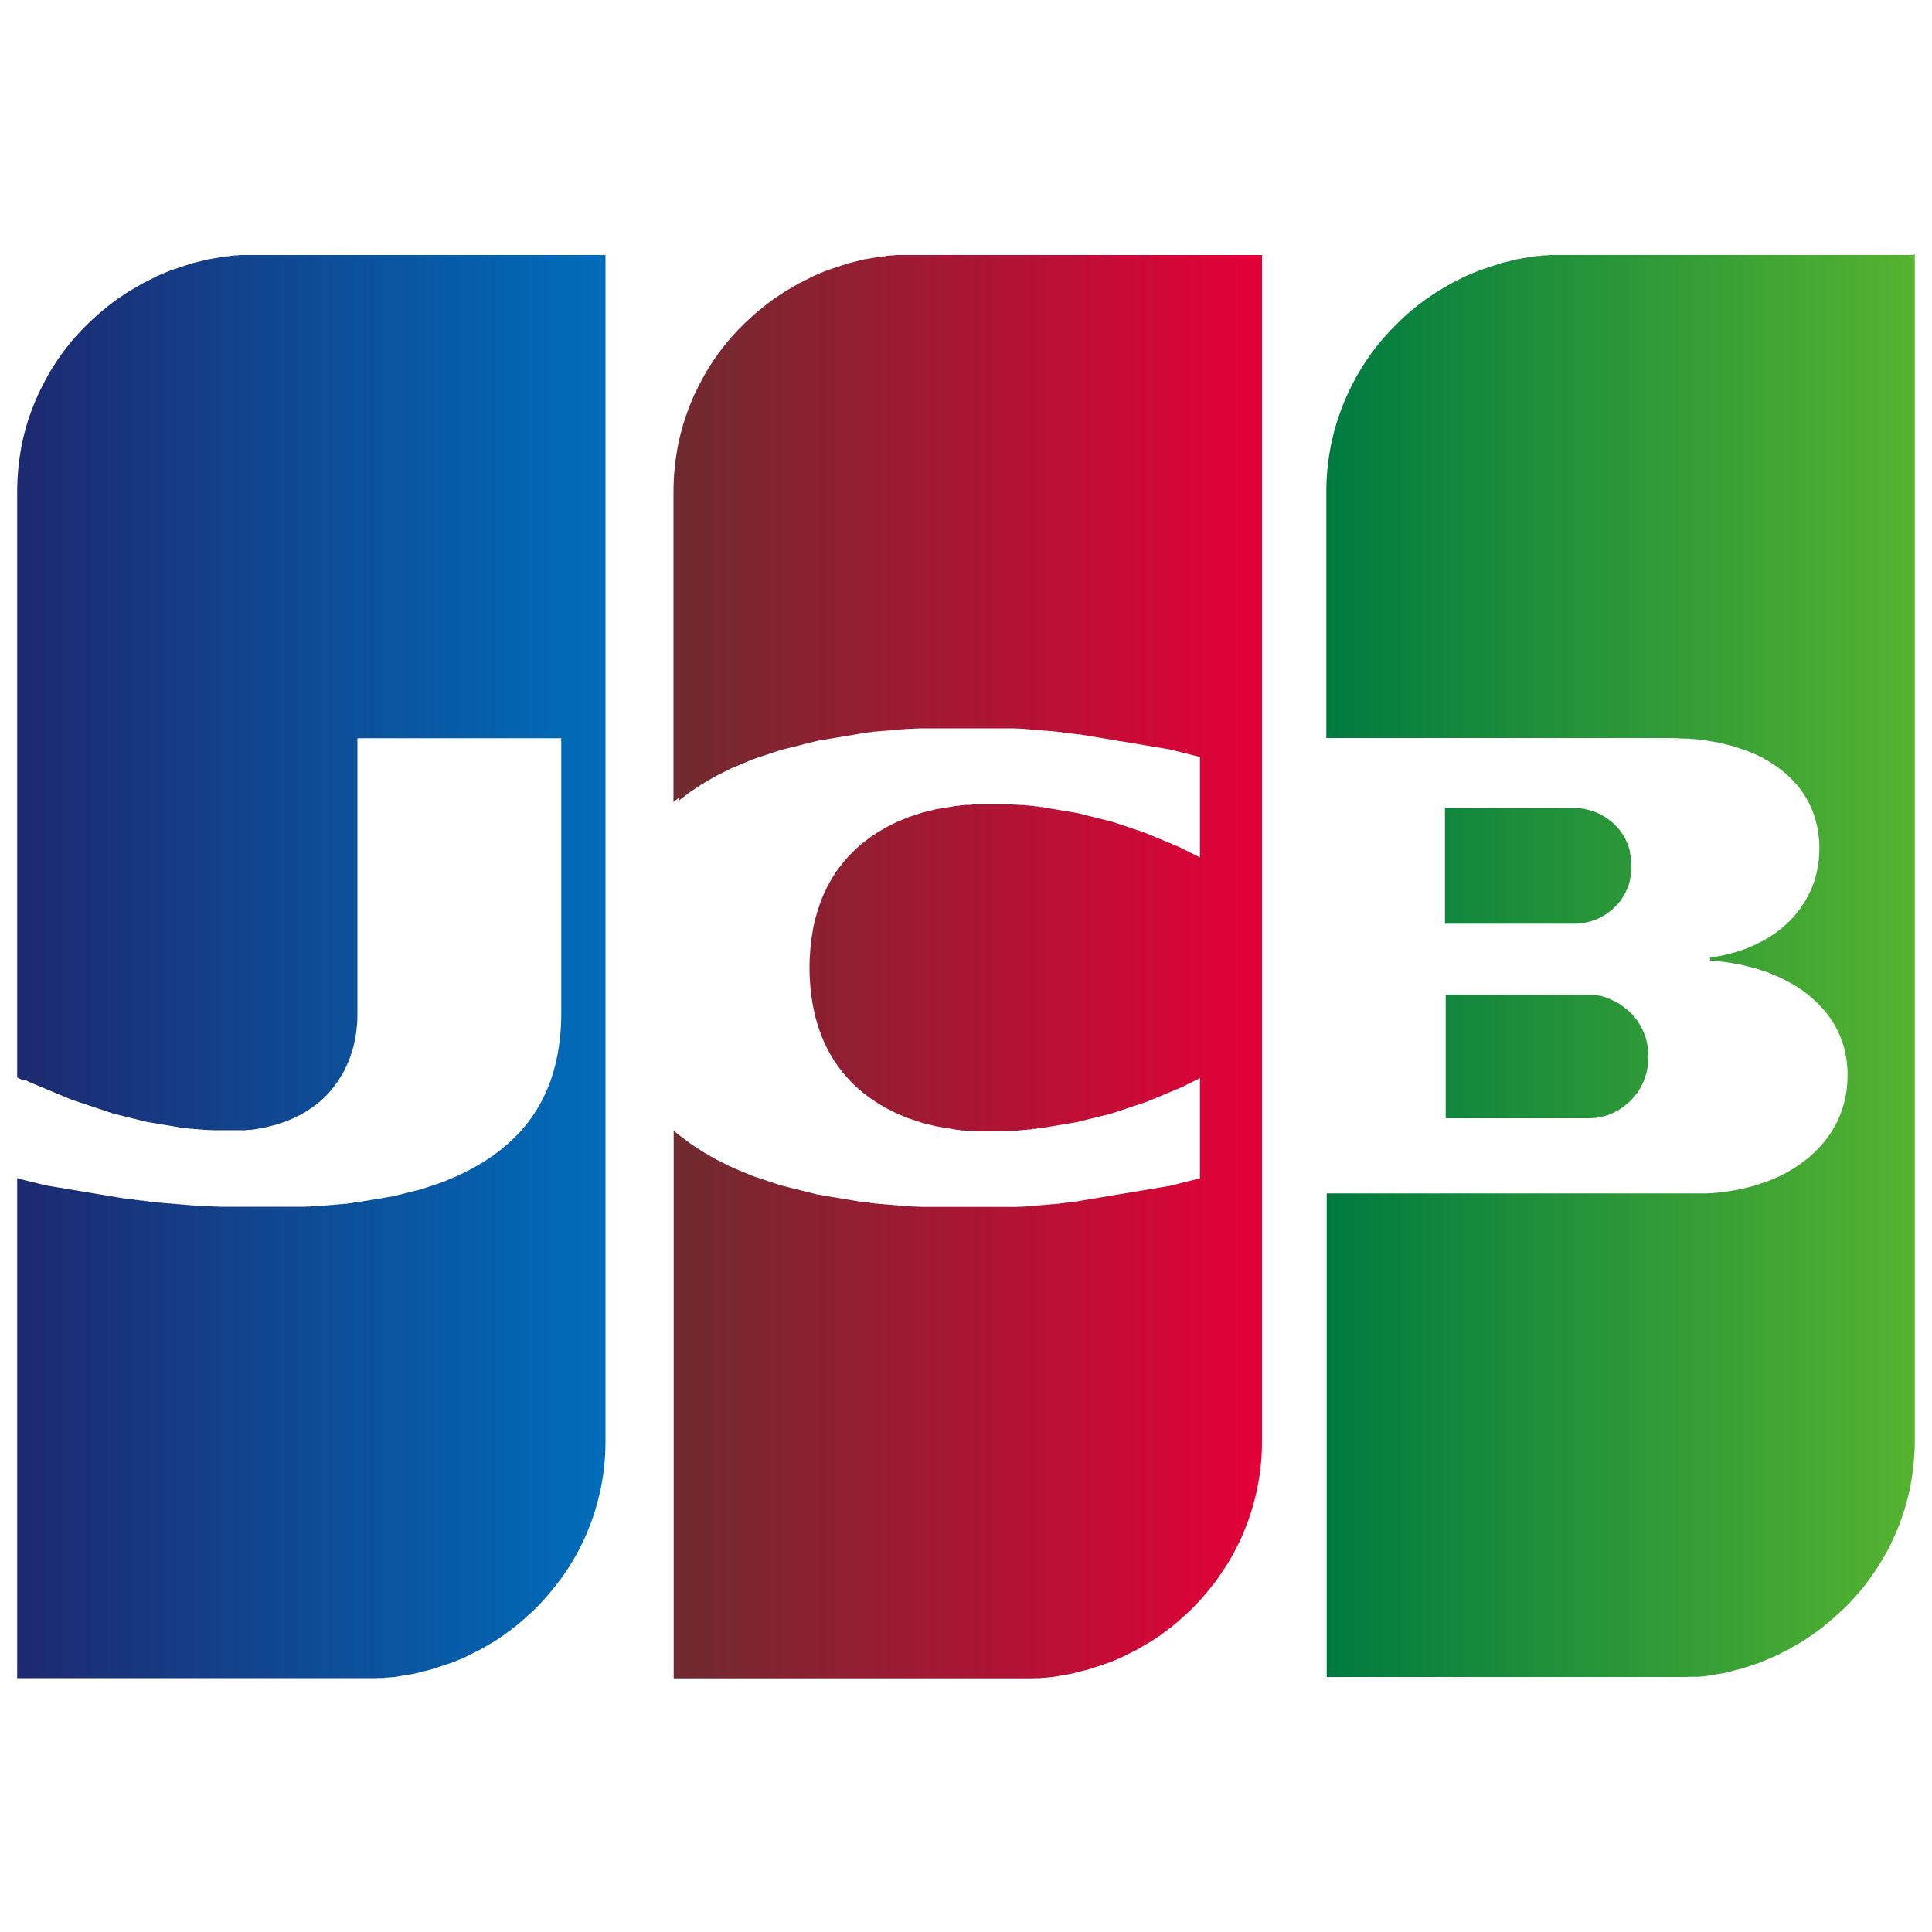 <?xml version="1.0" encoding="UTF-8"?>
<svg id="Layer_1" xmlns="http://www.w3.org/2000/svg" version="1.1" xmlns:xlink="http://www.w3.org/1999/xlink" viewBox="0 0 100 100">
  <!-- Generator: Adobe Illustrator 29.5.1, SVG Export Plug-In . SVG Version: 2.1.0 Build 141)  -->
  <defs>
    <style>
      .st0 {
        fill: url(#linear-gradient2);
      }

      .st1 {
        fill: url(#linear-gradient1);
      }

      .st2 {
        fill: url(#linear-gradient);
      }
    </style>
    <linearGradient id="linear-gradient" x1="1484.29" y1="-1282.81" x2="1547.41" y2="-1282.81" gradientTransform="translate(-643.64 -565.75) scale(.48 -.48)" gradientUnits="userSpaceOnUse">
      <stop offset="0" stop-color="#007b40"/>
      <stop offset="1" stop-color="#55b330"/>
    </linearGradient>
    <linearGradient id="linear-gradient1" x1="1342.77" y1="-1282.81" x2="1405.83" y2="-1282.81" gradientTransform="translate(-643.64 -565.75) scale(.48 -.48)" gradientUnits="userSpaceOnUse">
      <stop offset="0" stop-color="#1d2970"/>
      <stop offset="1" stop-color="#006dba"/>
    </linearGradient>
    <linearGradient id="linear-gradient2" x1="1413.48" y1="-1282.81" x2="1476.62" y2="-1282.81" gradientTransform="translate(-643.64 -565.75) scale(.48 -.48)" gradientUnits="userSpaceOnUse">
      <stop offset="0" stop-color="#6e2b2f"/>
      <stop offset="1" stop-color="#e30138"/>
    </linearGradient>
  </defs>
  <path id="path8" class="st2" d="M74.83,51.49h7.17s.08,0,.12,0c.04,0,.08,0,.12,0,.04,0,.08,0,.12,0s.08,0,.12.01c.04,0,.08,0,.12.01.04,0,.08.01.12.02.03,0,.05,0,.07.01h.05s.08.03.12.04c.04.01.08.02.12.04s.08.03.12.04c.04.01.08.03.12.05.04.02.08.03.12.05.04.02.08.04.12.06s.08.04.12.06c.04.02.08.05.12.07.04.02.08.05.12.08.04.03.08.06.12.09.04.03.08.06.12.09.04.03.08.07.12.1.04.04.08.08.12.11.04.04.08.08.12.13.04.05.08.09.12.14.04.05.08.11.12.16.04.06.08.12.12.19.04.07.08.15.12.22.04.09.08.18.12.28.05.13.09.26.12.4.05.24.08.49.08.75s-.03.52-.08.76c-.03.14-.07.27-.12.4-.04.1-.08.19-.12.28-.04.08-.08.15-.12.22-.04.06-.08.13-.12.19-.04.06-.08.11-.12.16-.04.05-.08.1-.12.14-.04.04-.08.09-.12.13-.04.04-.08.08-.12.11-.04.04-.08.07-.12.1-.04.03-.08.06-.12.09-.04.03-.08.06-.12.09-.04.03-.08.05-.12.08-.04.02-.08.05-.12.07-.04.02-.08.04-.12.06-.04.02-.08.04-.12.06-.04.02-.08.03-.12.05-.04.02-.08.03-.12.04-.04.01-.08.03-.12.04-.04.01-.08.02-.12.03s-.08.02-.12.03h-.05s-.05.02-.07.02c-.04,0-.08.01-.12.02-.04,0-.08,0-.12.01-.04,0-.08,0-.12.01-.04,0-.08,0-.12,0-.04,0-.08,0-.12,0-.04,0-.08,0-.12,0h-7.17v-6.48h0ZM84.37,44.16c.05.22.07.45.07.69s-.03.47-.07.69c-.03.14-.07.27-.12.4-.04.09-.08.18-.12.27-.04.07-.08.14-.12.21-.04.06-.08.12-.12.18-.04.05-.08.1-.12.15-.04.05-.08.09-.12.13-.04.04-.08.08-.12.12-.04.04-.08.07-.12.11-.04.03-.08.06-.12.09-.04.03-.08.06-.12.09-.04.03-.08.05-.12.08-.04.02-.08.05-.12.07-.04.02-.08.04-.12.06-.04.02-.08.04-.12.06-.04.02-.08.03-.12.05-.04.01-.08.03-.12.04s-.08.03-.12.04c-.04.01-.08.02-.12.03-.04,0-.08.02-.12.03-.04,0-.08.02-.12.02h-.03s-.05.01-.09.02c-.04,0-.08,0-.12.01-.04,0-.08,0-.12.01-.04,0-.08,0-.12,0-.04,0-.08,0-.12,0-.04,0-.08,0-.12,0h-6.46v-5.98h6.58s.08,0,.12,0c.04,0,.08,0,.12,0,.04,0,.08,0,.12.01.04,0,.08,0,.12.01.04,0,.07,0,.09.01h.03s.08.02.12.03.08.02.12.03.08.02.12.03.08.02.12.04.08.03.12.04c.04.02.08.03.12.05.04.02.08.04.12.06.04.02.08.04.12.06s.08.05.12.07c.04.02.08.05.12.08.04.03.08.06.12.09.04.03.08.06.12.09.04.03.08.07.12.11.04.04.08.08.12.12.04.04.08.09.12.13.04.05.08.1.12.15.04.06.08.12.12.18.04.07.08.14.12.21.04.09.08.18.12.27.05.13.09.26.12.4h0ZM99.06,13.17h.05v61.39c0,.37-.02.73-.05,1.09-.03.32-.07.63-.12.94-.03.21-.07.41-.12.62-.04.17-.08.33-.12.49-.04.14-.08.28-.12.42-.04.13-.08.25-.12.37-.04.11-.08.22-.12.33-.04.1-.08.21-.12.31-.04.1-.08.19-.12.28-.04.09-.08.18-.12.27-.04.08-.08.17-.12.25-.04.08-.08.16-.12.24-.04.08-.08.15-.12.22-.04.07-.08.14-.12.21-.04.07-.08.14-.12.2-.04.07-.08.13-.12.2-.04.06-.08.13-.12.19-.04.06-.08.12-.12.18-.04.06-.08.12-.12.17-.04.06-.08.11-.12.17-.04.05-.08.11-.12.16-.04.05-.08.1-.12.16-.04.05-.08.1-.12.15-.04.05-.08.1-.12.15-.04.05-.08.09-.12.14-.04.05-.08.09-.12.14-.04.04-.08.09-.12.13-.04.04-.08.09-.12.13-.04.04-.08.09-.12.13-.04.04-.08.08-.12.12-.04.04-.08.08-.12.12-.04.04-.08.08-.12.11-.04.04-.08.08-.12.11-.04.04-.08.07-.12.11-.04.04-.08.07-.12.11-.04.04-.08.07-.12.11-.04.03-.08.07-.12.1-.04.03-.08.07-.12.1-.04.03-.08.06-.12.1-.04.03-.08.06-.12.1-.04.03-.08.06-.12.09-.04.03-.08.06-.12.09-.04.03-.08.06-.12.09s-.08.06-.12.09c-.04.03-.08.06-.12.08s-.08.06-.12.08c-.04.03-.08.05-.12.08-.04.03-.08.05-.12.08-.04.03-.08.05-.12.08s-.08.05-.12.07c-.04.02-.08.05-.12.07l-.12.07s-.08.05-.12.07c-.04.02-.08.04-.12.07s-.08.04-.12.07-.08.04-.12.06c-.04.02-.08.04-.12.06-.04.02-.08.04-.12.06-.04.02-.08.04-.12.06-.04.02-.08.04-.12.06l-.12.06-.12.05s-.08.03-.12.05-.08.03-.12.05c-.04.02-.08.03-.12.05-.04.02-.08.03-.12.05-.04.02-.08.03-.12.05-.04.02-.08.03-.12.05l-.12.04s-.08.03-.12.04c-.04.01-.08.03-.12.04s-.08.03-.12.04l-.12.04s-.08.02-.12.04l-.12.04s-.08.02-.12.03c-.04.01-.08.02-.12.03s-.08.02-.12.03l-.12.03-.12.03-.12.03s-.08.02-.12.03-.08.02-.12.03l-.12.02-.12.02s-.08.01-.12.02c-.04,0-.08.01-.12.02l-.12.02-.12.02-.12.02s-.08.01-.12.02-.08,0-.12.01-.08,0-.12.01-.08,0-.12.01c-.04,0-.08,0-.12,0s-.08,0-.12,0c-.04,0-.08,0-.12,0h-.12s-.08.01-.12.01-.08,0-.12,0h-.12s-.12,0-.12,0c-.04,0-.08,0-.12,0h-.12s-18.03,0-18.03,0v-25.03h19.23s.12,0,.12,0c.04,0,.08,0,.12,0s.08,0,.12,0h.12s.12-.01.12-.01h.12s.12-.02.12-.02h.12s.08-.02.12-.02c.04,0,.08,0,.12-.01h.12s.08-.02.12-.03l.12-.02s.08-.01.12-.02l.12-.02.12-.02s.08-.01.12-.02c.04,0,.08-.02.12-.02l.12-.03s.08-.02.12-.03.08-.02.12-.03c.04,0,.08-.02.12-.03s.08-.02.12-.03.08-.02.12-.03c.04-.01.08-.02.12-.04l.12-.04s.08-.03.12-.04.08-.03.12-.04c.04-.01.08-.03.12-.04.04-.01.08-.03.12-.04.04-.02.08-.03.12-.05s.08-.03.12-.05.08-.03.12-.05c.04-.02.08-.04.12-.05.04-.02.08-.04.12-.06s.08-.04.12-.06.08-.04.12-.06.08-.04.12-.06c.04-.02.08-.04.12-.07s.08-.05.12-.07c.04-.02.08-.05.12-.07.04-.02.08-.05.12-.08.04-.03.08-.05.12-.08.04-.03.08-.05.12-.08.04-.03.08-.06.12-.09s.08-.06.12-.09.08-.06.12-.09c.04-.03.08-.07.12-.1.04-.03.08-.07.12-.11.04-.04.08-.07.12-.11.04-.04.08-.08.12-.12.04-.04.08-.08.12-.12.04-.04.08-.09.12-.13.04-.05.08-.09.12-.14.04-.05.08-.1.12-.15.04-.05.08-.11.12-.16.04-.06.08-.11.12-.17.04-.06.08-.12.12-.19.04-.07.08-.14.12-.21.04-.08.08-.15.12-.23.04-.09.08-.18.12-.27.04-.1.08-.21.12-.32.04-.13.08-.27.12-.4.05-.2.09-.41.12-.62.03-.26.05-.52.05-.79s-.02-.52-.05-.77c-.03-.2-.07-.4-.12-.6-.03-.13-.07-.26-.12-.39-.04-.1-.08-.21-.12-.31-.04-.09-.08-.17-.12-.26-.04-.08-.08-.15-.12-.22-.04-.07-.08-.14-.12-.2-.04-.06-.08-.12-.12-.18-.04-.06-.08-.11-.12-.17-.04-.05-.08-.1-.12-.15-.04-.05-.08-.1-.12-.14-.04-.05-.08-.09-.12-.13-.04-.04-.08-.08-.12-.13-.04-.04-.08-.08-.12-.12-.04-.04-.08-.08-.12-.11-.04-.04-.08-.07-.12-.11-.04-.03-.08-.07-.12-.1-.04-.03-.08-.06-.12-.1-.04-.03-.08-.06-.12-.09-.04-.03-.08-.06-.12-.09-.04-.03-.08-.06-.12-.08-.04-.03-.08-.05-.12-.08-.04-.03-.08-.05-.12-.08-.04-.02-.08-.05-.12-.07-.04-.02-.08-.05-.12-.07-.04-.02-.08-.04-.12-.07-.04-.02-.08-.04-.12-.06-.04-.02-.08-.04-.12-.06-.04-.02-.08-.04-.12-.06-.04-.02-.08-.04-.12-.06-.04-.02-.08-.04-.12-.05-.04-.02-.08-.03-.12-.05-.04-.02-.08-.03-.12-.05s-.08-.03-.12-.05c-.04-.01-.08-.03-.12-.05s-.08-.03-.12-.04c-.04-.01-.08-.03-.12-.04-.04-.01-.08-.03-.12-.04-.04-.01-.08-.03-.12-.04s-.08-.02-.12-.04l-.12-.03s-.08-.02-.12-.03-.08-.02-.12-.03-.08-.02-.12-.03-.08-.02-.12-.03-.08-.02-.12-.03c-.04,0-.08-.02-.12-.03-.04,0-.08-.02-.12-.02l-.12-.02-.12-.02s-.08-.01-.12-.02l-.12-.02s-.08-.01-.12-.02l-.12-.02h-.12s-.12-.03-.12-.03h-.12s-.12-.02-.12-.02h-.12s-.11-.02-.11-.02v-.14l.11-.02.12-.02s.08-.01.12-.02l.12-.02s.08-.02.12-.02l.12-.03s.08-.02.12-.03.08-.02.12-.03c.04,0,.08-.02.12-.03.04-.01.08-.02.12-.03s.08-.02.12-.03.08-.02.12-.04.08-.03.12-.04c.04-.01.08-.03.12-.04s.08-.03.12-.04.08-.03.12-.05.08-.03.12-.05c.04-.02.08-.03.12-.05s.08-.03.12-.05.08-.04.12-.06.08-.04.12-.06c.04-.02.08-.04.12-.06s.08-.04.12-.06.08-.04.12-.07c.04-.02.08-.05.12-.07s.08-.05.12-.07c.04-.03.08-.05.12-.08.04-.03.08-.05.12-.08.04-.03.08-.06.12-.09.04-.03.08-.06.12-.09.04-.03.08-.06.12-.1.04-.03.08-.07.12-.1.04-.04.08-.07.12-.11.04-.04.08-.08.12-.11.04-.04.08-.08.12-.12.04-.04.08-.09.12-.13.04-.04.08-.09.12-.14.04-.05.08-.1.12-.15.04-.05.08-.11.12-.16.04-.06.08-.11.12-.17.04-.06.08-.12.12-.19.04-.07.08-.14.12-.21.04-.08.08-.16.12-.23.04-.09.08-.18.12-.27.04-.11.08-.21.12-.32.04-.14.09-.28.12-.42.05-.23.09-.46.12-.7.02-.19.03-.38.03-.57,0-.2,0-.4-.03-.59-.02-.25-.06-.49-.12-.72-.03-.14-.07-.28-.12-.42-.04-.11-.08-.22-.12-.32-.04-.09-.08-.18-.12-.27-.04-.08-.08-.16-.12-.23-.04-.07-.08-.14-.12-.2-.04-.06-.08-.12-.12-.18-.04-.06-.08-.11-.12-.17-.04-.05-.08-.1-.12-.15-.04-.05-.08-.1-.12-.14-.04-.04-.08-.09-.12-.13-.04-.04-.08-.08-.12-.12-.04-.04-.08-.08-.12-.12-.04-.04-.08-.07-.12-.11-.04-.03-.08-.07-.12-.1-.04-.03-.08-.07-.12-.1-.04-.03-.08-.06-.12-.09-.04-.03-.08-.06-.12-.09-.04-.03-.08-.06-.12-.08-.04-.03-.08-.05-.12-.08-.04-.03-.08-.05-.12-.08-.04-.02-.08-.05-.12-.07s-.08-.05-.12-.07c-.04-.02-.08-.04-.12-.07-.04-.02-.08-.04-.12-.06-.04-.02-.08-.04-.12-.06-.04-.02-.08-.04-.12-.06-.04-.02-.08-.04-.12-.05-.04-.02-.08-.03-.12-.05-.04-.02-.08-.03-.12-.05s-.08-.03-.12-.05c-.04-.01-.08-.03-.12-.04-.04-.01-.08-.03-.12-.04-.04-.01-.08-.03-.12-.04-.04-.01-.08-.03-.12-.04-.04-.01-.08-.02-.12-.04-.04-.01-.08-.02-.12-.04s-.08-.02-.12-.03-.08-.02-.12-.03l-.12-.03s-.08-.02-.12-.03c-.04,0-.08-.02-.12-.03l-.12-.03s-.08-.02-.12-.02c-.04,0-.08-.01-.12-.02l-.12-.02s-.08-.01-.12-.02l-.12-.02-.12-.02-.12-.02h-.12s-.12-.03-.12-.03h-.12s-.12-.02-.12-.02h-.12s-.12-.02-.12-.02h-.12s-.05,0-.05,0h-.07s-.12-.01-.12-.01h-.12s-.12-.01-.12-.01h-.12s-.12-.01-.12-.01h-.12s-.12,0-.12,0h-.12s-.12,0-.12,0h-.07s-17.38,0-17.38,0v-12.75c0-.86.09-1.69.26-2.5.04-.17.08-.34.12-.52.04-.15.08-.29.12-.43.04-.13.08-.26.12-.38.04-.11.08-.23.12-.34.04-.11.08-.21.12-.32.04-.1.08-.19.12-.29.04-.09.08-.18.12-.27.04-.09.08-.17.12-.25.04-.08.08-.16.12-.24.04-.08.08-.15.12-.23.04-.07.08-.14.12-.22.04-.07.08-.14.12-.21.04-.07.08-.13.12-.2.04-.06.08-.13.12-.19.04-.06.08-.12.12-.18.04-.06.08-.12.12-.18.04-.06.08-.11.12-.17.04-.05.08-.11.12-.16.04-.05.08-.11.12-.16.04-.05.08-.1.12-.15.04-.05.08-.1.12-.15.04-.05.08-.1.12-.14.04-.05.08-.09.12-.14.04-.04.08-.09.12-.13.04-.04.08-.09.12-.13.04-.04.08-.09.12-.13.04-.04.08-.08.12-.12.04-.04.08-.08.12-.12.04-.04.08-.08.12-.12s.08-.08.12-.12c.04-.04.08-.07.12-.11s.08-.07.12-.11c.04-.04.08-.07.12-.11.04-.03.08-.07.12-.1.04-.03.08-.07.12-.1.04-.03.08-.07.12-.1.04-.03.08-.06.12-.1l.12-.09.12-.09s.08-.06.12-.09.08-.06.12-.09l.12-.08s.08-.06.12-.08l.12-.08.12-.08s.08-.05.12-.08l.12-.07s.08-.05.12-.07c.04-.02.08-.05.12-.07s.08-.05.12-.07.08-.04.12-.07c.04-.02.08-.04.12-.07.04-.02.08-.04.12-.06.04-.02.08-.04.12-.06.04-.02.08-.04.12-.06.04-.02.08-.04.12-.06l.12-.06s.08-.04.12-.06.08-.04.12-.05c.04-.02.08-.03.12-.05s.08-.03.12-.05c.04-.02.08-.03.12-.05s.08-.03.12-.05l.12-.05.12-.04s.08-.03.12-.04c.04-.01.08-.03.12-.04s.08-.03.12-.04c.04-.01.08-.03.12-.04l.12-.04s.08-.03.12-.04c.04-.01.08-.02.12-.04s.08-.02.12-.04c.04-.01.08-.02.12-.03s.08-.02.12-.03l.12-.03s.08-.02.12-.03c.04,0,.08-.02.12-.03s.08-.02.12-.03l.12-.03.12-.02s.08-.01.12-.02.08-.02.12-.02c.04,0,.08-.01.12-.02l.12-.02s.08-.01.12-.02.08-.01.12-.02.08-.01.12-.02.08,0,.12-.01h.12s.08-.02.12-.03c.04,0,.08,0,.12,0h.12s.12-.02.12-.02c.04,0,.08,0,.12,0s.08,0,.12,0c.04,0,.08,0,.12,0h.12s.08,0,.12,0c.04,0,.08,0,.12,0s.08,0,.12,0h18.02Z"/>
  <path id="path15" class="st1" d="M1.14,55.89c-.09-.04-.17-.08-.25-.12v-30.32c0-.86.09-1.69.25-2.5.04-.17.08-.34.12-.52.04-.15.08-.29.12-.43.04-.13.08-.25.12-.38.04-.11.08-.23.12-.34.04-.11.08-.21.12-.31.04-.1.08-.19.12-.29.04-.09.08-.18.12-.27.04-.09.08-.17.12-.25.04-.08.08-.16.12-.24.04-.08.08-.15.12-.23.04-.07.08-.14.12-.22.04-.07.08-.14.12-.21.04-.07.08-.13.12-.2.04-.06.08-.13.12-.19.04-.06.08-.12.12-.18.04-.06.08-.12.12-.18s.08-.11.12-.17c.04-.05.08-.11.12-.16.04-.05.08-.11.12-.16.04-.05.08-.1.12-.15.04-.05.08-.1.12-.15.04-.05.08-.1.12-.14.04-.05.08-.09.12-.14.04-.05.08-.09.12-.13.04-.04.08-.09.12-.13.04-.04.08-.09.12-.13.04-.04.08-.08.12-.12.04-.04.08-.08.12-.12.04-.04.08-.08.12-.12s.08-.08.12-.11c.04-.04.08-.07.12-.11.04-.04.08-.07.12-.11.04-.04.08-.07.12-.11.04-.03.08-.07.12-.1.04-.03.08-.07.12-.1.04-.03.08-.07.12-.1.04-.03.08-.06.12-.1.04-.03.08-.06.12-.09.04-.03.08-.06.12-.09.04-.03.08-.06.12-.09l.12-.09s.08-.06.12-.08c.04-.03.08-.05.12-.08.04-.03.08-.05.12-.08.04-.03.08-.05.12-.08.04-.03.08-.05.12-.08.04-.02.08-.05.12-.07.04-.02.08-.05.12-.07.04-.02.08-.05.12-.07.04-.02.08-.05.12-.07.04-.02.08-.04.12-.07.04-.02.08-.04.12-.07s.08-.04.12-.06c.04-.02.08-.04.12-.06s.08-.04.12-.06l.12-.06s.08-.04.12-.06.08-.04.12-.06c.04-.02.08-.04.12-.06.04-.02.08-.03.12-.05.04-.02.08-.03.12-.05s.08-.03.12-.05l.12-.05.12-.05.12-.04s.08-.03.12-.04.08-.03.12-.04c.04-.01.08-.03.12-.04l.12-.04.12-.04s.08-.03.12-.04c.04-.01.08-.02.12-.04.04-.01.08-.02.12-.04s.08-.02.12-.03l.12-.03s.08-.02.12-.03c.04,0,.08-.02.12-.03.04,0,.08-.02.12-.03s.08-.02.12-.03l.12-.03s.08-.02.12-.02.08-.01.12-.02c.04,0,.08-.02.12-.02.04,0,.08-.01.12-.02l.12-.02s.08-.01.12-.02.08-.01.12-.02c.04,0,.08-.01.12-.02h.12s.12-.03.12-.03c.04,0,.08,0,.12-.01.04,0,.08,0,.12-.01h.12s.08-.02.12-.02.08,0,.12,0c.04,0,.08,0,.12,0s.08,0,.12,0h.12s.08,0,.12,0c.04,0,.08,0,.12,0s.08,0,.12,0h18.08v61.39c0,.53-.03,1.06-.1,1.58-.03.25-.07.49-.12.74-.04.19-.07.37-.12.55-.04.15-.08.31-.12.46-.04.13-.08.26-.12.4-.04.12-.08.24-.12.35-.04.11-.08.22-.12.32-.04.1-.08.2-.12.3-.04.09-.08.18-.12.28-.04.09-.08.17-.12.26-.04.08-.08.16-.12.24-.04.08-.08.15-.12.23-.04.07-.08.15-.12.22-.04.07-.08.14-.12.21-.04.07-.08.13-.12.2-.04.06-.08.13-.12.19-.04.06-.08.12-.12.18-.04.06-.08.12-.12.18-.04.06-.08.11-.12.17-.04.06-.08.11-.12.16-.04.05-.08.11-.12.16-.04.05-.08.1-.12.15-.04.05-.08.1-.12.15-.04.05-.08.1-.12.15-.04.05-.08.09-.12.14-.04.05-.08.09-.12.14-.04.04-.08.09-.12.13-.04.04-.08.09-.12.13-.04.04-.08.08-.12.13-.04.04-.08.08-.12.12-.04.04-.08.08-.12.12-.04.04-.08.08-.12.11-.04.04-.08.08-.12.11s-.08.07-.12.11c-.04.04-.08.07-.12.11-.04.03-.08.07-.12.11-.04.03-.08.07-.12.1-.04.03-.08.07-.12.1s-.08.06-.12.1c-.04.03-.08.06-.12.09-.04.03-.08.06-.12.09-.04.03-.08.06-.12.09s-.08.06-.12.09c-.04.03-.08.06-.12.09-.04.03-.08.05-.12.08-.04.03-.08.05-.12.08-.04.03-.08.05-.12.08-.04.03-.08.05-.12.08-.04.02-.08.05-.12.07-.04.02-.08.05-.12.07-.04.02-.08.05-.12.07-.04.02-.08.05-.12.07-.04.02-.08.04-.12.07-.04.02-.08.04-.12.07-.04.02-.08.04-.12.06l-.12.06s-.08.04-.12.06c-.04.02-.08.04-.12.06-.04.02-.08.04-.12.06-.04.02-.08.04-.12.06-.04.02-.08.04-.12.06-.04.02-.08.03-.12.05l-.12.05-.12.05s-.08.03-.12.05-.08.03-.12.05c-.04.02-.08.03-.12.04-.04.01-.08.03-.12.04-.04.01-.08.03-.12.04l-.12.04-.12.04s-.08.03-.12.04c-.04.01-.08.03-.12.04-.04.01-.08.02-.12.04l-.12.04-.12.03s-.08.02-.12.03c-.04.01-.08.02-.12.03-.04,0-.08.02-.12.03-.04,0-.08.02-.12.03l-.12.03-.12.03s-.08.02-.12.03c-.04,0-.08.01-.12.02s-.08.01-.12.02l-.12.02s-.08.01-.12.02c-.04,0-.08.01-.12.02-.04,0-.08.01-.12.02l-.12.02s-.08.01-.12.02-.08,0-.12.01c-.04,0-.08,0-.12.01-.04,0-.08,0-.12.01h-.12s-.08.02-.12.02c-.04,0-.08,0-.12,0h-.12s-.12.01-.12.01c-.04,0-.08,0-.12,0-.04,0-.08,0-.12,0-.04,0-.08,0-.12,0h-.12s-.07,0-.11,0H.89v-25.88s.09.02.25.07l.12.03.12.03.12.03.12.03.12.03.12.03.12.03.12.03.12.03.12.03.12.02.12.02.12.02.12.02.12.02.12.02.12.02.12.02.12.02.12.02.12.02.12.02.12.02.12.02.12.02.12.02.12.02.12.02.12.02.12.02.12.02.12.02.12.02.12.02.12.02.12.02.12.02.12.02.12.02.12.02.12.02.12.02.12.02.12.02.12.02h.12s.12.03.12.03h.12s.12.03.12.03h.12s.12.03.12.03h.12s.12.03.12.03h.12s.12.03.12.03h.12s.12.03.12.03h.12s.12.02.12.02h.12s.12.02.12.02h.12s.12.02.12.02h.12s.12.02.12.02h.12s.12.02.12.02h.12s.12.02.12.02h.12s.12.02.12.02h.12s.12.02.12.02h.12s.12.02.12.02h.12s.12.01.12.01h.12s.12.01.12.01h.12s.12.01.12.01h.12s.12.01.12.01h.12s.12.01.12.01h.12s.12,0,.12,0h.12s.12,0,.12,0h.12s.12,0,.12,0h.12s.12,0,.12,0h.12s.12,0,.12,0h.12s.12,0,.12,0h.12s.12,0,.12,0h.24s.12,0,.12,0h.12s.12,0,.12,0h.24s.12,0,.12,0h.12s.12,0,.12,0h.12s.12,0,.12,0h.12s.12,0,.12,0h.12s.12,0,.12,0h.12s.12,0,.12,0h.12s.12,0,.12,0h.12s.12,0,.12,0h.12s.12-.01.12-.01h.12s.12-.01.12-.01h.12s.12-.01.12-.01h.12s.12-.02.12-.02h.12s.12-.02.12-.02h.12s.12-.02.12-.02h.12s.12-.02.12-.02h.12s.12-.02.12-.02h.12s.12-.02.12-.02h.12s.12-.03.12-.03h.12s.12-.03.12-.03l.12-.02h.13s.12-.03.12-.03c.04,0,.08-.01.12-.02l.12-.02.12-.02.12-.02s.08-.01.12-.02l.12-.02s.08-.01.12-.02c.04,0,.08-.01.12-.02l.12-.02.12-.02.12-.02s.08-.02.12-.02l.12-.02.12-.02s.08-.02.12-.03l.12-.03s.08-.02.12-.03c.04,0,.08-.02.12-.03l.12-.03s.08-.02.12-.03c.04,0,.08-.02.12-.03l.12-.03s.08-.02.12-.03.08-.02.12-.03l.12-.03s.08-.02.12-.03l.12-.04.12-.04s.08-.02.12-.04l.12-.04.12-.04s.08-.03.12-.04c.04-.01.08-.03.12-.04l.12-.04s.08-.03.12-.04c.04-.02.08-.03.12-.05.04-.01.08-.03.12-.05l.12-.05.12-.05s.08-.03.12-.05c.04-.02.08-.04.12-.05l.12-.05.12-.06s.08-.04.12-.06c.04-.02.08-.04.12-.06.04-.02.08-.04.12-.06.04-.02.08-.04.12-.06.04-.02.08-.04.12-.06.04-.02.08-.04.12-.07.04-.02.08-.04.12-.07.04-.02.08-.05.12-.07.04-.02.08-.05.12-.07.04-.02.08-.05.12-.07.04-.02.08-.05.12-.08.04-.03.08-.05.12-.08.04-.03.08-.05.12-.08.04-.03.08-.06.12-.08.04-.03.08-.06.12-.09.04-.03.08-.06.12-.09.04-.03.08-.06.12-.09.04-.03.08-.06.12-.1.04-.03.08-.07.12-.1.04-.03.08-.07.12-.1.04-.04.08-.07.12-.11.04-.04.08-.07.12-.11.04-.04.08-.08.12-.11.04-.04.08-.08.12-.12.04-.04.08-.08.12-.12.04-.04.08-.09.12-.13.04-.04.08-.09.12-.14.04-.05.08-.09.12-.14.04-.05.08-.1.12-.15.04-.05.08-.11.12-.16.04-.06.08-.11.12-.17.04-.06.08-.12.12-.18.04-.06.08-.13.12-.19.04-.07.08-.13.12-.2.04-.07.08-.14.12-.22.04-.08.08-.16.12-.24.04-.09.08-.17.12-.26.04-.09.08-.19.12-.28.04-.11.08-.21.12-.32.04-.12.08-.24.12-.37.04-.14.08-.29.12-.44.04-.18.08-.37.12-.56.05-.28.09-.56.12-.85.04-.4.06-.81.06-1.22v-14.25h-10.55v14.25c0,.22,0,.44-.03.66-.02.27-.06.54-.12.8-.03.16-.07.32-.12.47-.04.12-.08.24-.12.36-.04.1-.08.2-.12.3-.04.09-.08.17-.12.26-.04.08-.08.15-.12.23-.04.07-.08.14-.12.2-.04.06-.08.13-.12.19-.04.06-.08.11-.12.17-.04.05-.08.11-.12.16-.04.05-.08.1-.12.15-.04.05-.08.09-.12.14-.04.04-.08.09-.12.13-.04.04-.08.08-.12.12-.04.04-.08.08-.12.11-.04.04-.08.07-.12.11-.04.03-.08.07-.12.1-.04.03-.08.06-.12.09-.04.03-.08.06-.12.09-.04.03-.08.06-.12.08-.04.03-.08.05-.12.08-.04.03-.08.05-.12.08-.04.02-.08.05-.12.07-.04.02-.08.05-.12.07-.04.02-.08.04-.12.06-.04.02-.08.04-.12.06-.04.02-.08.04-.12.06-.04.02-.08.04-.12.05-.04.02-.08.03-.12.05-.04.02-.08.03-.12.05-.04.02-.08.03-.12.05-.04.01-.08.03-.12.04-.04.01-.08.03-.12.04-.04.01-.08.03-.12.04-.04.01-.08.02-.12.04-.04.01-.08.02-.12.03-.04.01-.08.02-.12.03-.04,0-.08.02-.12.03-.04,0-.08.02-.12.03-.04,0-.08.02-.12.03-.04,0-.08.02-.12.02-.04,0-.08.01-.12.02-.04,0-.08.01-.12.02l-.12.02s-.08.01-.12.02-.08,0-.12.01h-.12s-.08.02-.12.02c-.04,0-.08,0-.12,0-.04,0-.08,0-.12,0-.04,0-.08,0-.12,0s-.08,0-.12,0-.08,0-.12,0h-.12s-.08,0-.12,0h-.36s-.12,0-.12,0h-.12s-.12,0-.12,0h-.12s-.12-.01-.12-.01h-.12s-.12-.01-.12-.01h-.12s-.12-.02-.12-.02h-.12s-.12-.02-.12-.02h-.12s-.12-.02-.12-.02h-.12s-.12-.02-.12-.02h-.12s-.12-.03-.12-.03h-.12s-.12-.03-.12-.03l-.12-.02-.12-.02-.12-.02-.12-.02-.12-.02-.12-.02-.12-.02-.12-.02-.12-.02-.12-.02-.12-.02-.12-.02-.12-.02-.12-.02-.12-.03-.12-.03-.12-.03-.12-.03-.12-.03-.12-.03-.12-.03-.12-.03-.12-.03-.12-.03-.12-.03-.12-.03-.12-.03-.12-.03-.12-.04-.12-.04-.12-.04-.12-.04-.12-.04-.12-.04-.12-.04-.12-.04-.12-.04-.12-.04-.12-.04-.12-.04-.12-.04-.12-.04-.12-.04-.12-.04-.12-.04-.12-.04-.12-.05-.12-.05-.12-.05-.12-.05-.12-.05-.12-.05-.12-.05-.12-.05-.12-.05-.12-.05-.12-.05-.12-.05-.12-.05-.12-.05-.12-.05-.12-.05-.12-.05-.12-.05-.12-.06-.12-.06h0Z"/>
  <path id="path22" class="st0" d="M35.11,41.31c-.09.07-.17.14-.25.21v-16.07c0-.85.09-1.69.25-2.49.04-.17.08-.34.12-.51.04-.15.08-.29.12-.44.04-.13.08-.26.12-.38.04-.11.08-.23.12-.34.04-.11.08-.21.12-.32.04-.1.08-.19.12-.29.04-.09.08-.18.12-.27.04-.09.08-.17.12-.25.04-.08.08-.16.12-.24.04-.08.08-.15.12-.23.04-.07.08-.14.12-.22.04-.07.08-.14.12-.21.04-.07.08-.13.12-.2.04-.06.08-.13.12-.19.04-.06.08-.12.12-.18.04-.06.08-.12.12-.18.04-.06.08-.11.12-.17.04-.05.08-.11.12-.16.04-.05.08-.11.12-.16.04-.05.08-.1.12-.15.04-.05.08-.1.12-.15.04-.05.08-.1.12-.14.04-.05.08-.09.12-.14.04-.04.08-.09.12-.13.04-.04.08-.09.12-.13.04-.04.08-.09.12-.13s.08-.08.12-.12.08-.08.12-.12c.04-.04.08-.08.12-.12s.08-.08.12-.11c.04-.04.08-.07.12-.11.04-.04.08-.07.12-.11.04-.04.08-.07.12-.11.04-.03.08-.07.12-.1.04-.03.08-.07.12-.1.04-.03.08-.07.12-.1.04-.03.08-.06.12-.1.04-.03.08-.06.12-.09s.08-.06.12-.09c.04-.03.08-.06.12-.09s.08-.06.12-.09c.04-.03.08-.06.12-.08s.08-.05.12-.08c.04-.03.08-.05.12-.08.04-.03.08-.05.12-.08.04-.03.08-.05.12-.08s.08-.05.12-.07c.04-.02.08-.05.12-.07s.08-.05.12-.07c.04-.02.08-.05.12-.07.04-.02.08-.04.12-.07.04-.02.08-.04.12-.07.04-.02.08-.04.12-.06.04-.02.08-.04.12-.06l.12-.06.12-.06s.08-.04.12-.06.08-.04.12-.06c.04-.02.08-.04.12-.06.04-.02.08-.03.12-.05.04-.02.08-.03.12-.05s.08-.03.12-.05l.12-.05s.08-.03.12-.05c.04-.01.08-.03.12-.04.04-.01.08-.03.12-.04s.08-.03.12-.04c.04-.01.08-.03.12-.04s.08-.03.12-.04l.12-.04s.08-.03.12-.04c.04-.01.08-.02.12-.04.04-.01.08-.02.12-.04s.08-.02.12-.03l.12-.03s.08-.02.12-.03c.04,0,.08-.02.12-.03.04,0,.08-.02.12-.03s.08-.02.12-.03l.12-.03s.08-.02.12-.02.08-.01.12-.02c.04,0,.08-.02.12-.02l.12-.02.12-.02s.08-.01.12-.02.08-.01.12-.02c.04,0,.08-.01.12-.02h.12s.12-.03.12-.03c.04,0,.08,0,.12-.01.04,0,.08,0,.12-.01h.12s.08-.02.12-.02c.04,0,.08,0,.12,0s.08,0,.12,0,.08,0,.12,0h.12s.08,0,.12,0c.04,0,.08,0,.12,0,.04,0,.08,0,.12,0h18.09v61.39c0,.53-.03,1.06-.1,1.58-.03.25-.07.49-.12.74-.04.19-.07.37-.12.55-.04.15-.08.31-.12.46-.04.13-.08.26-.12.4-.04.12-.08.24-.12.35-.04.11-.08.22-.12.32-.04.1-.08.2-.12.3-.04.09-.08.19-.12.28-.04.09-.08.17-.12.26-.04.08-.08.16-.12.24-.04.08-.08.15-.12.23-.04.07-.08.15-.12.22-.04.07-.08.14-.12.21-.04.07-.08.13-.12.2-.04.06-.08.13-.12.19-.04.06-.08.12-.12.18-.04.06-.08.12-.12.18-.04.06-.08.11-.12.17-.04.06-.08.11-.12.17-.04.05-.08.11-.12.16-.04.05-.08.1-.12.15-.04.05-.08.1-.12.15-.04.05-.08.1-.12.15-.04.05-.08.09-.12.14-.04.05-.08.09-.12.14-.04.04-.08.09-.12.13-.04.04-.08.09-.12.13s-.08.08-.12.13c-.04.04-.08.08-.12.12-.04.04-.08.08-.12.12-.04.04-.08.08-.12.11-.04.04-.08.08-.12.11-.04.04-.08.07-.12.11-.04.04-.08.07-.12.11s-.08.07-.12.11c-.04.03-.08.07-.12.1s-.08.07-.12.1c-.04.03-.08.06-.12.1s-.08.06-.12.09c-.04.03-.08.06-.12.09-.04.03-.08.06-.12.09-.04.03-.08.06-.12.09s-.08.06-.12.09c-.04.03-.08.05-.12.08s-.08.06-.12.08c-.04.03-.08.05-.12.08-.04.03-.08.05-.12.08-.04.02-.08.05-.12.07s-.08.05-.12.07-.08.05-.12.07-.08.05-.12.07c-.04.02-.08.04-.12.07l-.12.07-.12.06-.12.06s-.08.04-.12.06c-.04.02-.08.04-.12.06-.04.02-.08.04-.12.06-.04.02-.08.04-.12.06s-.08.04-.12.06-.08.04-.12.05l-.12.05-.12.05-.12.05s-.08.03-.12.05c-.04.01-.08.03-.12.04-.04.01-.08.03-.12.04-.04.01-.08.03-.12.04l-.12.04-.12.04s-.08.03-.12.04c-.04.01-.08.03-.12.04-.04.01-.08.02-.12.04l-.12.04-.12.03s-.08.02-.12.03c-.04,0-.08.02-.12.03-.04,0-.08.02-.12.03-.04,0-.08.02-.12.03l-.12.03-.12.03s-.08.02-.12.03c-.04,0-.08.01-.12.02l-.12.02-.12.02s-.08.01-.12.02-.08.01-.12.02-.08.01-.12.02l-.12.02s-.08.01-.12.02c-.04,0-.08,0-.12.01s-.08,0-.12.01c-.04,0-.08,0-.12.01h-.12s-.08.02-.12.02c-.04,0-.08,0-.12,0h-.12s-.12.01-.12.01c-.04,0-.08,0-.12,0-.04,0-.08,0-.12,0-.04,0-.08,0-.12,0h-.12s-.07,0-.11,0h-18v-28.35c.08.07.17.14.25.21.04.03.08.06.12.09s.08.06.12.09c.04.03.08.06.12.09s.08.06.12.09.08.06.12.09c.04.03.08.06.12.08l.12.08s.08.05.12.08l.12.08s.08.05.12.08c.04.02.08.05.12.07l.12.07s.08.05.12.07c.04.02.08.05.12.07l.12.07.12.07.12.06s.08.04.12.06.08.04.12.06l.12.06.12.06.12.06s.08.04.12.06l.12.05.12.05.12.05.12.05.12.05.12.05.12.05.12.05.12.05.12.04s.08.03.12.04l.12.04s.08.03.12.04c.04.01.08.03.12.04l.12.04.12.04s.08.03.12.04.08.02.12.04l.12.04.12.04.12.04.12.03.12.03.12.03.12.03.12.03.12.03.12.03.12.03.12.03.12.03.12.03.12.03.12.03.12.03.12.03.12.03.12.02.12.02.12.02.12.02.12.02.12.02.12.02.12.02.12.02.12.02.12.02.12.02.12.02.12.02.12.02.12.02.12.02.12.02.12.02h.12s.12.03.12.03h.12s.12.03.12.03h.12s.12.03.12.03h.12s.12.02.12.02h.12s.12.02.12.02h.12s.12.02.12.02h.12s.12.02.12.02h.12s.12.02.12.02h.12s.12.02.12.02h.12s.12.02.12.02h.12s.12.01.12.01h.12s.12.01.12.01h.12s.12.01.12.01h.12s.12,0,.12,0h.12s.12,0,.12,0h.12s.12,0,.12,0h.12s.12,0,.12,0h.12s.12,0,.12,0h.12s.12,0,.12,0h.24s.12,0,.12,0h.12s.12,0,.12,0h.35s.12,0,.12,0h.12s.12,0,.12,0h.12s.12,0,.12,0h.12s.12,0,.12,0h.12s.12,0,.12,0h.12s.12,0,.12,0h.12s.12,0,.12,0h.12s.12,0,.12,0h.12s.12,0,.12,0h.12s.06,0,.06,0h.06s.12,0,.12,0h.12s.12-.01.12-.01h.12s.12-.01.12-.01h.12s.12-.02.12-.02h.12s.12-.02.12-.02h.12s.12-.02.12-.02h.12s.12-.02.12-.02h.12s.12-.02.12-.02h.12s.12-.02.12-.02h.12s.12-.02.12-.02h.12s.12-.03.12-.03h.12s.12-.03.12-.03h.12s.12-.03.12-.03h.12s.12-.03.12-.03h.12s.12-.03.12-.03l.12-.02.12-.02.12-.02.12-.02.12-.02.12-.02.12-.02.12-.02.12-.02.12-.02.12-.02.12-.02.12-.02.12-.02.12-.02.12-.02.12-.02.12-.02.12-.02.12-.02.12-.02.12-.02.12-.02.12-.02.12-.02.12-.02.12-.02.12-.02.12-.02.12-.02.12-.02.12-.02.12-.02.12-.02.12-.02.12-.02.12-.02.12-.02.12-.02.12-.03.12-.03.12-.03.12-.03.12-.03.12-.03.12-.03.12-.03.12-.03.12-.03.12-.03.12-.03.12-.03v-5.19l-.12.06-.12.06-.12.06-.12.06-.12.06-.12.06-.12.06-.12.06-.12.05-.12.05-.12.05-.12.05-.12.05-.12.05-.12.05-.12.05-.12.05-.12.05-.12.05-.12.05-.12.05-.12.05-.12.05-.12.04-.12.04-.12.04-.12.04-.12.04-.12.04-.12.04-.12.04-.12.04-.12.04-.12.04-.12.04-.12.04-.12.04-.12.04-.12.03-.12.03-.12.03-.12.03-.12.03-.12.03-.12.03-.12.03-.12.03-.12.03-.12.03-.12.03-.12.03-.12.03-.12.03-.12.02-.12.02-.12.02-.12.02-.12.02-.12.02-.12.02-.12.02-.12.02-.12.02-.12.02-.12.02-.12.02-.12.02-.12.02-.12.02h-.12s-.12.03-.12.03h-.12s-.12.03-.12.03h-.12s-.12.02-.12.02h-.12s-.12.02-.12.02h-.12s-.07.02-.07.02h-.05s-.12.01-.12.01h-.12s-.12.01-.12.01h-.12s-.12.01-.12.01h-.12s-.12,0-.12,0h-.12s-.12,0-.12,0h-.12s-.08,0-.12,0h-.24s-.12,0-.12,0h-.12s-.08,0-.12,0c-.04,0-.08,0-.12,0h-.12s-.12-.01-.12-.01h-.12s-.12-.02-.12-.02c-.04,0-.08,0-.12,0-.04,0-.08,0-.12-.01h-.12s-.12-.03-.12-.03h-.12s-.12-.03-.12-.03l-.12-.02s-.08-.01-.12-.02c-.04,0-.08-.01-.12-.02-.04,0-.08-.01-.12-.02-.04,0-.08-.01-.12-.02-.04,0-.08-.01-.12-.02-.04,0-.08-.02-.12-.02s-.08-.02-.12-.02c-.04,0-.08-.02-.12-.03l-.12-.03s-.08-.02-.12-.03c-.04,0-.08-.02-.12-.03-.04,0-.08-.02-.12-.03-.04-.01-.08-.02-.12-.03-.04-.01-.08-.02-.12-.04-.04-.01-.08-.02-.12-.04-.04-.01-.08-.03-.12-.04-.04-.01-.08-.03-.12-.04-.04-.01-.08-.03-.12-.04s-.08-.03-.12-.04c-.04-.01-.08-.03-.12-.05-.04-.02-.08-.03-.12-.05-.04-.02-.08-.03-.12-.05-.04-.02-.08-.03-.12-.05-.04-.02-.08-.04-.12-.05-.04-.02-.08-.04-.12-.06-.04-.02-.08-.04-.12-.06-.04-.02-.08-.04-.12-.06-.04-.02-.08-.04-.12-.06-.04-.02-.08-.04-.12-.07-.04-.02-.08-.04-.12-.07-.04-.02-.08-.05-.12-.07-.04-.02-.08-.05-.12-.07-.04-.03-.08-.05-.12-.08-.04-.03-.08-.05-.12-.08-.04-.03-.08-.06-.12-.08-.04-.03-.08-.06-.12-.09-.04-.03-.08-.06-.12-.09-.04-.03-.08-.06-.12-.09-.04-.03-.08-.07-.12-.1-.04-.03-.08-.07-.12-.1-.04-.04-.08-.07-.12-.11-.04-.04-.08-.07-.12-.11-.04-.04-.08-.08-.12-.12-.04-.04-.08-.08-.12-.12-.04-.04-.08-.09-.12-.13-.04-.05-.08-.09-.12-.14-.04-.05-.08-.1-.12-.14-.04-.05-.08-.1-.12-.15-.04-.05-.08-.11-.12-.16-.04-.06-.08-.11-.12-.17-.04-.06-.08-.12-.12-.18-.04-.07-.08-.13-.12-.2-.04-.07-.08-.14-.12-.21-.04-.08-.08-.15-.12-.23-.04-.08-.08-.17-.12-.25-.04-.09-.08-.18-.12-.28-.04-.1-.08-.21-.12-.32-.04-.12-.08-.24-.12-.36-.04-.14-.08-.29-.12-.43-.04-.18-.08-.37-.12-.56-.05-.28-.09-.57-.12-.87-.03-.34-.05-.7-.05-1.06s.02-.72.05-1.06c.03-.3.07-.59.12-.87.03-.19.07-.38.12-.56.04-.15.08-.29.12-.43.04-.12.08-.24.12-.36.04-.11.08-.21.12-.32.04-.09.08-.19.12-.28.04-.09.08-.17.12-.25.04-.08.08-.16.12-.23.04-.07.08-.14.12-.21.04-.07.08-.13.12-.2.04-.06.08-.12.12-.18.04-.06.08-.12.12-.17.04-.05.08-.11.12-.16.04-.05.08-.1.12-.15.04-.05.08-.1.12-.14.04-.05.08-.09.12-.14.04-.04.08-.09.12-.13.04-.04.08-.08.12-.12.04-.04.08-.08.12-.12.04-.04.08-.08.12-.11.04-.04.08-.07.12-.11.04-.03.08-.07.12-.1.04-.03.08-.07.12-.1.04-.03.08-.06.12-.09s.08-.06.12-.09c.04-.03.08-.06.12-.09s.08-.06.12-.08c.04-.03.08-.05.12-.08.04-.03.08-.05.12-.08.04-.02.08-.05.12-.07.04-.02.08-.05.12-.07s.08-.05.12-.07c.04-.02.08-.04.12-.07.04-.02.08-.04.12-.06s.08-.04.12-.06c.04-.02.08-.04.12-.06.04-.02.08-.04.12-.06.04-.02.08-.04.12-.05.04-.02.08-.03.12-.05s.08-.03.12-.05c.04-.02.08-.03.12-.05s.08-.03.12-.05c.04-.01.08-.03.12-.04s.08-.03.12-.04c.04-.01.08-.03.12-.04.04-.01.08-.03.12-.04s.08-.02.12-.04.08-.02.12-.04l.12-.03s.08-.02.12-.03c.04,0,.08-.02.12-.03s.08-.02.12-.03l.12-.03s.08-.02.12-.03.08-.02.12-.02c.04,0,.08-.02.12-.02s.08-.01.12-.02c.04,0,.08-.01.12-.02.04,0,.08-.01.12-.02.04,0,.08-.01.12-.02l.12-.02.12-.02.12-.02h.12s.12-.03.12-.03h.12s.08-.02.12-.02c.04,0,.08,0,.12,0h.12s.12-.02.12-.02h.12s.12-.01.12-.01c.04,0,.08,0,.12,0,.04,0,.08,0,.12,0h.12s.12,0,.12,0h.12s.12,0,.12,0c.04,0,.08,0,.12,0h.24s.12,0,.12,0h.12s.12,0,.12,0h.12s.12.01.12.01h.12s.12.01.12.01h.12s.05.01.05.01h.07s.12.01.12.01h.12s.12.02.12.02h.12s.12.02.12.02h.12s.12.03.12.03h.12s.12.03.12.03h.12s.12.03.12.03l.12.02.12.02.12.02.12.02.12.02.12.02.12.02.12.02.12.02.12.02.12.02.12.02.12.02.12.02.12.03.12.03.12.03.12.03.12.03.12.03.12.03.12.03.12.03.12.03.12.03.12.03.12.03.12.03.12.03.12.04.12.04.12.04.12.04.12.04.12.04.12.04.12.04.12.04.12.04.12.04.12.04.12.04.12.04.12.05.12.05.12.05.12.05.12.05.12.05.12.05.12.05.12.05.12.05.12.05.12.05.12.05.12.05.12.05.12.06.12.06.12.06.12.06.12.06.12.06.12.06.12.06.12.06v-5.2l-.12-.03-.12-.03-.12-.03-.12-.03-.12-.03-.12-.03-.12-.03-.12-.03-.12-.03-.12-.03-.12-.03-.12-.03-.12-.03-.12-.02-.12-.02-.12-.02-.12-.02-.12-.02-.12-.02-.12-.02-.12-.02-.12-.02-.12-.02-.12-.02-.12-.02-.12-.02-.12-.02-.12-.02-.12-.02-.12-.02-.12-.02-.12-.02-.12-.02-.12-.02-.12-.02-.12-.02-.12-.02-.12-.02-.12-.02-.12-.02-.12-.02-.12-.02-.12-.02-.12-.02-.12-.02-.12-.02-.12-.02-.12-.02-.12-.02-.12-.02-.12-.02-.12-.02h-.12s-.12-.03-.12-.03h-.12s-.12-.03-.12-.03h-.12s-.12-.03-.12-.03h-.12s-.12-.03-.12-.03h-.12s-.12-.03-.12-.03h-.12s-.12-.02-.12-.02h-.12s-.12-.02-.12-.02h-.12s-.12-.02-.12-.02h-.12s-.12-.02-.12-.02h-.12s-.12-.02-.12-.02h-.12s-.12-.02-.12-.02h-.12s-.12-.02-.12-.02h-.12s-.12-.01-.12-.01h-.12s-.12-.01-.12-.01h-.12s-.06,0-.06,0h-.06s-.12,0-.12,0h-.12s-.12,0-.12,0h-.12s-.12,0-.12,0h-.12s-.12,0-.12,0h-.12s-.12,0-.12,0h-.12s-.12,0-.12,0h-.12s-.12,0-.12,0h-.24s-.12,0-.12,0h-.24s-.12,0-.12,0h-.12s-.24,0-.24,0h-.35s-.12,0-.12,0h-.12s-.12,0-.12,0h-.12s-.12,0-.12,0h-.12s-.12,0-.12,0h-.12s-.12,0-.12,0h-.12s-.12,0-.12,0h-.12s-.12,0-.12,0h-.12s-.12.01-.12.01h-.12s-.12.01-.12.01h-.12s-.12.01-.12.01h-.12s-.12.02-.12.02h-.12s-.12.02-.12.02h-.12s-.12.02-.12.02h-.12s-.12.02-.12.02h-.12s-.12.02-.12.02h-.12s-.12.02-.12.02h-.12s-.11.02-.11.02h-.12s-.12.03-.12.03h-.12s-.12.03-.12.03h-.12s-.12.03-.12.03l-.12.02-.12.02-.12.02-.12.02-.12.02-.12.02-.12.02-.12.02-.12.02-.12.02-.12.02-.12.02-.12.02-.12.02-.12.02-.12.02-.12.02-.12.02-.12.02-.12.03-.12.03-.12.03-.12.03-.12.03-.12.03-.12.03-.12.03-.12.03-.12.03-.12.03-.12.03-.12.03-.12.03-.12.03-.12.03-.12.04-.12.04-.12.04s-.08.02-.12.04l-.12.04s-.08.03-.12.04l-.12.04-.12.04s-.08.03-.12.04c-.04.01-.08.03-.12.04l-.12.04s-.08.03-.12.04l-.12.05-.12.05-.12.05-.12.05-.12.05-.12.05-.12.05-.12.05-.12.05s-.08.04-.12.06l-.12.06-.12.06-.12.06s-.08.04-.12.06c-.04.02-.08.04-.12.06l-.12.06-.12.07s-.08.04-.12.07c-.04.02-.08.05-.12.07-.04.02-.08.05-.12.07-.04.02-.08.05-.12.07-.04.02-.08.05-.12.07-.04.02-.08.05-.12.08l-.12.08s-.08.05-.12.08l-.12.08s-.08.06-.12.08c-.04.03-.08.06-.12.09-.04.03-.08.06-.12.09-.04.03-.08.06-.12.09-.04.03-.08.06-.12.09-.04.03-.08.06-.12.1h.03Z"/>
</svg>